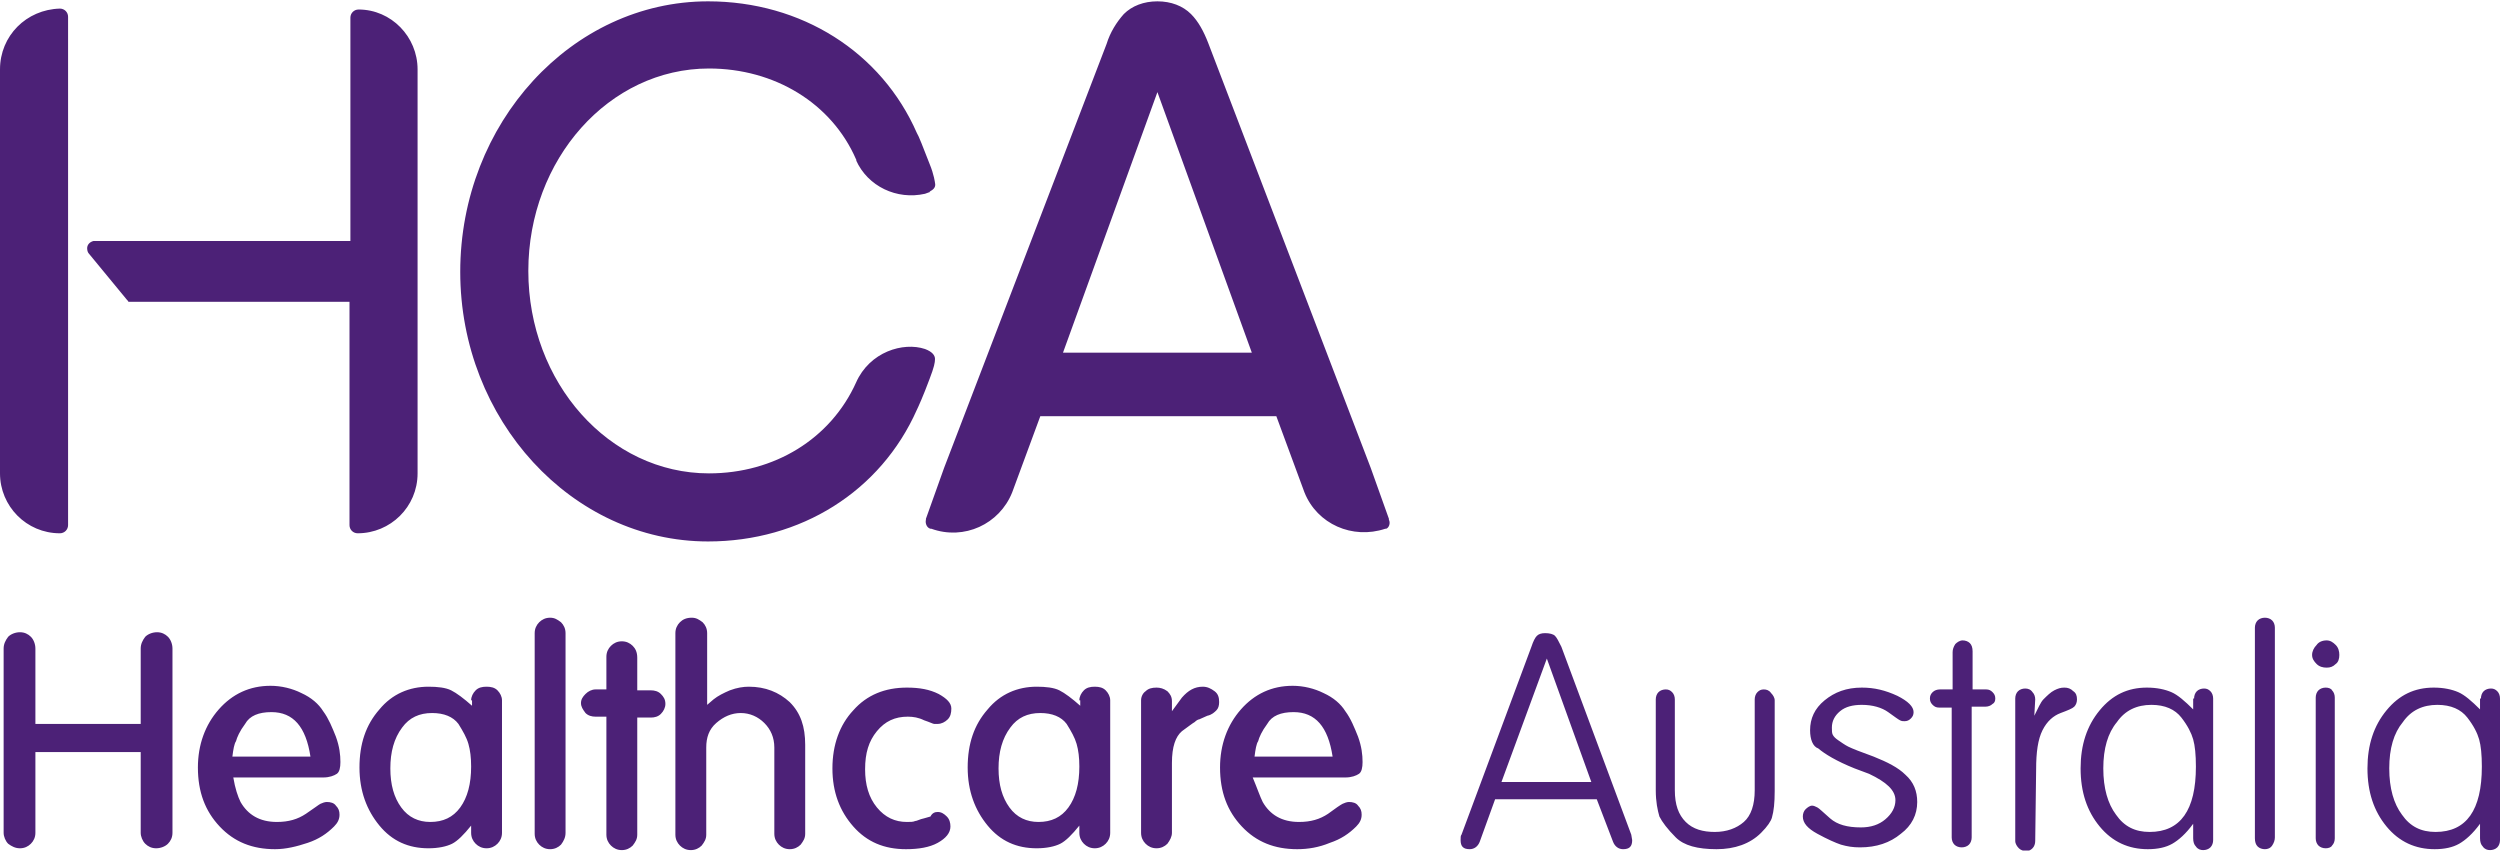<svg width="194" height="66" viewBox="0 0 194 66" fill="none" xmlns="http://www.w3.org/2000/svg">
<path d="M0 5.387V36.734C0 39.27 2.043 41.383 4.649 41.383C5.001 41.383 5.283 41.101 5.283 40.749V1.301C5.283 0.949 5.001 0.667 4.649 0.667C2.043 0.738 0 2.78 0 5.387ZM71.781 27.083C70.091 26.52 67.484 27.294 66.428 29.69C64.455 34.057 60.088 36.734 55.016 36.734C47.267 36.734 40.998 29.69 40.998 21.025C40.998 12.361 47.267 5.316 55.016 5.316C60.088 5.316 64.526 7.993 66.428 12.361C67.344 14.403 69.598 15.46 71.781 14.967C71.781 14.967 71.922 14.967 72.204 14.826C72.486 14.685 72.627 14.474 72.556 14.192C72.556 14.192 72.486 13.558 72.134 12.713C71.641 11.445 71.288 10.529 71.147 10.318C68.4 4.048 62.201 0.104 54.946 0.104C44.379 0.104 35.715 9.543 35.715 21.096C35.715 32.578 44.379 42.017 54.946 42.017C62.131 42.017 68.33 38.143 71.147 31.803C71.218 31.662 71.641 30.746 72.134 29.408C72.486 28.492 72.556 28.14 72.556 27.858C72.556 27.576 72.345 27.294 71.781 27.083ZM66.428 12.431C67.344 14.474 69.598 15.53 71.781 15.037C71.993 14.967 72.134 14.896 72.204 14.896M32.404 5.387V36.734C32.404 39.34 30.291 41.383 27.755 41.383C27.402 41.383 27.121 41.101 27.121 40.749V23.42H10.073H10.003C10.003 23.42 9.932 23.42 9.932 23.35L9.862 23.279L6.903 19.687C6.833 19.616 6.763 19.475 6.763 19.264C6.763 18.982 6.974 18.771 7.256 18.701H27.191V1.371C27.191 1.019 27.473 0.738 27.825 0.738C30.361 0.738 32.404 2.851 32.404 5.387ZM107.778 40.327V40.256L106.369 36.311L93.76 3.344C93.407 2.428 92.985 1.653 92.421 1.09C91.787 0.456 90.871 0.104 89.815 0.104C88.758 0.104 87.842 0.456 87.208 1.09C86.645 1.724 86.152 2.499 85.87 3.414L73.261 36.311L71.852 40.256V40.327C71.781 40.608 71.922 40.96 72.204 41.031H72.275C74.811 41.947 77.558 40.679 78.544 38.213L80.728 32.296H99.043L101.227 38.213C102.213 40.679 104.96 41.876 107.496 41.031H107.566C107.778 40.96 107.919 40.608 107.778 40.327ZM82.489 27.365L89.815 7.148L97.141 27.365H82.489ZM2.747 64.629C2.747 64.981 2.606 65.263 2.395 65.475C2.184 65.686 1.902 65.827 1.55 65.827C1.198 65.827 0.916 65.686 0.634 65.475C0.423 65.263 0.282 64.911 0.282 64.629V50.329C0.282 49.977 0.423 49.695 0.634 49.414C0.845 49.202 1.198 49.061 1.55 49.061C1.902 49.061 2.184 49.202 2.395 49.414C2.606 49.625 2.747 49.977 2.747 50.329V56.176H10.919V50.329C10.919 49.977 11.059 49.695 11.271 49.414C11.482 49.202 11.834 49.061 12.187 49.061C12.539 49.061 12.821 49.202 13.032 49.414C13.243 49.625 13.384 49.977 13.384 50.329V64.629C13.384 64.981 13.243 65.263 13.032 65.475C12.821 65.686 12.468 65.827 12.116 65.827C11.764 65.827 11.482 65.686 11.271 65.475C11.059 65.263 10.919 64.911 10.919 64.629V58.36H2.747V64.629ZM18.667 62.234C19.231 63.22 20.147 63.784 21.485 63.784C22.401 63.784 23.105 63.573 23.739 63.15C24.373 62.727 24.726 62.446 24.866 62.375C25.007 62.305 25.219 62.234 25.36 62.234C25.641 62.234 25.923 62.305 26.064 62.516C26.275 62.727 26.346 62.939 26.346 63.22C26.346 63.573 26.205 63.854 25.923 64.136C25.36 64.7 24.726 65.122 23.88 65.404C23.035 65.686 22.189 65.897 21.344 65.897C19.583 65.897 18.174 65.334 17.047 64.136C15.92 62.939 15.357 61.459 15.357 59.557C15.357 57.796 15.92 56.247 16.977 55.049C18.033 53.852 19.372 53.218 20.992 53.218C21.837 53.218 22.683 53.429 23.387 53.781C24.162 54.133 24.726 54.626 25.078 55.19C25.5 55.754 25.782 56.458 26.064 57.162C26.346 57.937 26.416 58.571 26.416 59.135C26.416 59.557 26.346 59.91 26.134 60.05C25.923 60.191 25.571 60.332 25.078 60.332H18.104C18.245 61.178 18.456 61.812 18.667 62.234ZM18.033 58.712H24.091C23.739 56.388 22.753 55.26 21.062 55.26C20.076 55.26 19.372 55.542 19.02 56.176C18.597 56.74 18.386 57.233 18.315 57.515C18.174 57.726 18.104 58.148 18.033 58.712ZM36.56 54.345C36.56 54.063 36.701 53.781 36.912 53.57C37.123 53.358 37.405 53.288 37.757 53.288C38.11 53.288 38.391 53.358 38.603 53.57C38.814 53.781 38.955 54.063 38.955 54.345V64.629C38.955 64.981 38.814 65.263 38.603 65.475C38.391 65.686 38.11 65.827 37.757 65.827C37.405 65.827 37.123 65.686 36.912 65.475C36.701 65.263 36.56 64.981 36.56 64.629V64.066C35.996 64.77 35.503 65.263 35.081 65.475C34.658 65.686 34.024 65.827 33.249 65.827C31.699 65.827 30.431 65.263 29.445 64.066C28.459 62.868 27.895 61.389 27.895 59.557C27.895 57.726 28.389 56.247 29.445 55.049C30.431 53.852 31.77 53.288 33.249 53.288C33.953 53.288 34.587 53.358 35.01 53.57C35.433 53.781 35.996 54.204 36.63 54.767V54.345H36.56ZM30.291 59.628C30.291 60.896 30.572 61.882 31.136 62.657C31.699 63.432 32.474 63.784 33.39 63.784C34.376 63.784 35.151 63.432 35.715 62.657C36.278 61.882 36.56 60.825 36.56 59.487C36.56 58.782 36.489 58.219 36.349 57.726C36.208 57.233 35.926 56.74 35.574 56.176C35.151 55.613 34.447 55.331 33.531 55.331C32.545 55.331 31.77 55.683 31.206 56.458C30.572 57.303 30.291 58.36 30.291 59.628ZM42.688 65.897C42.336 65.897 42.054 65.756 41.843 65.545C41.632 65.334 41.491 65.052 41.491 64.7V49.132C41.491 48.78 41.632 48.498 41.843 48.286C42.054 48.075 42.336 47.934 42.688 47.934C43.041 47.934 43.252 48.075 43.534 48.286C43.745 48.498 43.886 48.78 43.886 49.132V64.629C43.886 64.981 43.745 65.263 43.534 65.545C43.322 65.756 43.041 65.897 42.688 65.897ZM46.211 55.613C45.929 55.613 45.647 55.542 45.436 55.331C45.224 55.049 45.084 54.838 45.084 54.556C45.084 54.274 45.224 54.063 45.436 53.852C45.647 53.64 45.929 53.499 46.211 53.499H47.056V50.963C47.056 50.611 47.197 50.329 47.408 50.118C47.62 49.907 47.901 49.766 48.253 49.766C48.606 49.766 48.887 49.907 49.099 50.118C49.31 50.329 49.451 50.611 49.451 51.034V53.57H50.508C50.789 53.57 51.071 53.64 51.282 53.852C51.494 54.063 51.635 54.274 51.635 54.626C51.635 54.908 51.494 55.19 51.282 55.401C51.071 55.613 50.789 55.683 50.508 55.683H49.451V64.77C49.451 65.122 49.31 65.334 49.099 65.615C48.887 65.827 48.606 65.968 48.253 65.968C47.901 65.968 47.62 65.827 47.408 65.615C47.197 65.404 47.056 65.122 47.056 64.77V55.613H46.211ZM55.368 54.274C55.72 53.992 56.143 53.781 56.636 53.57C57.2 53.358 57.693 53.288 58.115 53.288C59.383 53.288 60.44 53.711 61.285 54.486C62.131 55.331 62.483 56.388 62.483 57.796V64.7C62.483 65.052 62.342 65.263 62.131 65.545C61.919 65.756 61.638 65.897 61.285 65.897C60.933 65.897 60.651 65.756 60.44 65.545C60.229 65.334 60.088 65.052 60.088 64.7V58.008C60.088 57.233 59.806 56.599 59.313 56.106C58.82 55.613 58.186 55.331 57.481 55.331C56.777 55.331 56.143 55.613 55.58 56.106C55.016 56.599 54.805 57.233 54.805 58.008V64.77C54.805 65.122 54.664 65.334 54.452 65.615C54.241 65.827 53.959 65.968 53.607 65.968C53.255 65.968 52.973 65.827 52.762 65.615C52.55 65.404 52.41 65.122 52.41 64.77V49.132C52.41 48.78 52.55 48.498 52.762 48.286C52.973 48.075 53.255 47.934 53.678 47.934C54.03 47.934 54.241 48.075 54.523 48.286C54.734 48.498 54.875 48.78 54.875 49.132V54.697L55.368 54.274ZM72.768 63.009C73.049 63.009 73.261 63.15 73.472 63.361C73.683 63.573 73.754 63.854 73.754 64.136C73.754 64.629 73.402 65.052 72.768 65.404C72.134 65.756 71.288 65.897 70.302 65.897C68.612 65.897 67.273 65.334 66.216 64.136C65.16 62.939 64.596 61.459 64.596 59.628C64.596 57.796 65.16 56.247 66.216 55.12C67.273 53.922 68.682 53.358 70.373 53.358C71.359 53.358 72.134 53.499 72.838 53.852C73.472 54.204 73.824 54.556 73.824 54.979C73.824 55.331 73.754 55.613 73.543 55.824C73.331 56.035 73.049 56.176 72.768 56.176H72.486C72.415 56.176 72.134 56.035 71.711 55.894C71.288 55.683 70.866 55.613 70.443 55.613C69.457 55.613 68.682 55.965 68.048 56.74C67.414 57.515 67.132 58.43 67.132 59.698C67.132 60.896 67.414 61.882 68.048 62.657C68.682 63.432 69.457 63.784 70.373 63.784C70.654 63.784 70.866 63.784 71.007 63.714C71.147 63.714 71.359 63.573 71.711 63.502L72.204 63.361C72.345 63.08 72.556 63.009 72.768 63.009ZM83.757 54.345C83.757 54.063 83.898 53.781 84.109 53.57C84.32 53.358 84.602 53.288 84.954 53.288C85.306 53.288 85.588 53.358 85.8 53.57C86.011 53.781 86.152 54.063 86.152 54.345V64.629C86.152 64.981 86.011 65.263 85.8 65.475C85.588 65.686 85.306 65.827 84.954 65.827C84.602 65.827 84.32 65.686 84.109 65.475C83.898 65.263 83.757 64.981 83.757 64.629V64.066C83.193 64.77 82.7 65.263 82.277 65.475C81.855 65.686 81.221 65.827 80.446 65.827C78.896 65.827 77.628 65.263 76.642 64.066C75.656 62.868 75.092 61.389 75.092 59.557C75.092 57.726 75.585 56.247 76.642 55.049C77.628 53.852 78.967 53.288 80.446 53.288C81.15 53.288 81.784 53.358 82.207 53.57C82.63 53.781 83.193 54.204 83.827 54.767V54.345H83.757ZM77.487 59.628C77.487 60.896 77.769 61.882 78.333 62.657C78.896 63.432 79.671 63.784 80.587 63.784C81.573 63.784 82.348 63.432 82.911 62.657C83.475 61.882 83.757 60.825 83.757 59.487C83.757 58.782 83.686 58.219 83.545 57.726C83.404 57.233 83.123 56.74 82.77 56.176C82.348 55.613 81.643 55.331 80.728 55.331C79.742 55.331 78.967 55.683 78.403 56.458C77.769 57.303 77.487 58.36 77.487 59.628ZM91.717 54.133C92.21 53.57 92.703 53.288 93.337 53.288C93.689 53.288 93.971 53.429 94.253 53.64C94.534 53.852 94.605 54.133 94.605 54.486C94.605 54.767 94.534 54.979 94.394 55.12C94.253 55.26 94.041 55.472 93.689 55.542L93.055 55.824C92.985 55.824 92.844 55.894 92.703 56.035C92.562 56.106 92.21 56.388 91.717 56.74C91.224 57.162 90.942 57.937 90.942 59.205V64.629C90.942 64.911 90.801 65.193 90.59 65.475C90.378 65.686 90.097 65.827 89.744 65.827C89.392 65.827 89.11 65.686 88.899 65.475C88.688 65.263 88.547 64.981 88.547 64.629V54.345C88.547 54.063 88.688 53.781 88.899 53.64C89.11 53.429 89.392 53.358 89.744 53.358C90.026 53.358 90.308 53.429 90.59 53.64C90.801 53.852 90.942 54.063 90.942 54.415V55.19L91.717 54.133ZM97.986 62.234C98.55 63.22 99.466 63.784 100.804 63.784C101.72 63.784 102.424 63.573 103.058 63.15C103.622 62.727 104.044 62.446 104.185 62.375C104.326 62.305 104.537 62.234 104.678 62.234C104.96 62.234 105.242 62.305 105.383 62.516C105.594 62.727 105.664 62.939 105.664 63.22C105.664 63.573 105.524 63.854 105.242 64.136C104.678 64.7 104.044 65.122 103.199 65.404C102.354 65.756 101.508 65.897 100.663 65.897C98.902 65.897 97.493 65.334 96.366 64.136C95.239 62.939 94.675 61.459 94.675 59.557C94.675 57.796 95.239 56.247 96.296 55.049C97.352 53.852 98.691 53.218 100.311 53.218C101.156 53.218 102.001 53.429 102.706 53.781C103.481 54.133 104.044 54.626 104.397 55.19C104.819 55.754 105.101 56.458 105.383 57.162C105.664 57.937 105.735 58.571 105.735 59.135C105.735 59.557 105.664 59.91 105.453 60.05C105.242 60.191 104.89 60.332 104.397 60.332H97.211C97.564 61.178 97.775 61.812 97.986 62.234ZM97.352 58.712H103.41C103.058 56.388 102.072 55.26 100.381 55.26C99.395 55.26 98.691 55.542 98.338 56.176C97.916 56.74 97.704 57.233 97.634 57.515C97.493 57.726 97.423 58.148 97.352 58.712ZM114.822 65.334C114.681 65.686 114.399 65.897 114.047 65.897C113.554 65.897 113.343 65.686 113.343 65.193C113.343 64.981 113.343 64.841 113.413 64.77L118.837 50.188C118.978 49.766 119.119 49.484 119.26 49.343C119.401 49.202 119.612 49.132 119.894 49.132C120.246 49.132 120.528 49.202 120.669 49.343C120.81 49.484 120.951 49.766 121.162 50.188L126.586 64.77L126.657 65.193C126.657 65.686 126.445 65.897 125.952 65.897C125.6 65.897 125.318 65.686 125.177 65.334L123.909 62.023H116.02L114.822 65.334ZM116.513 60.684H123.487L120.035 51.104L116.513 60.684ZM136.659 64.629C135.814 65.475 134.617 65.897 133.208 65.897C131.728 65.897 130.672 65.615 130.038 64.981C129.404 64.347 128.981 63.784 128.77 63.361C128.629 62.868 128.488 62.234 128.488 61.319V54.274C128.488 54.063 128.558 53.852 128.699 53.711C128.84 53.57 129.052 53.499 129.263 53.499C129.474 53.499 129.615 53.57 129.756 53.711C129.897 53.852 129.967 54.063 129.967 54.274V61.319C129.967 62.446 130.249 63.22 130.813 63.784C131.376 64.347 132.151 64.559 133.067 64.559C133.983 64.559 134.757 64.277 135.321 63.784C135.885 63.291 136.166 62.446 136.166 61.319V54.274C136.166 54.063 136.237 53.852 136.378 53.711C136.519 53.57 136.659 53.499 136.871 53.499C137.082 53.499 137.293 53.57 137.434 53.781C137.575 53.922 137.716 54.133 137.716 54.345V61.389C137.716 62.305 137.646 62.939 137.505 63.432C137.434 63.714 137.153 64.136 136.659 64.629ZM140.463 56.669C140.463 55.754 140.816 54.979 141.59 54.345C142.365 53.711 143.281 53.358 144.479 53.358C145.465 53.358 146.31 53.57 147.226 53.992C148.071 54.415 148.494 54.838 148.494 55.26C148.494 55.472 148.423 55.613 148.283 55.754C148.142 55.894 148.001 55.965 147.789 55.965C147.649 55.965 147.578 55.965 147.437 55.894C147.296 55.824 147.015 55.613 146.521 55.26C146.028 54.908 145.324 54.697 144.479 54.697C143.774 54.697 143.211 54.838 142.788 55.19C142.365 55.542 142.154 55.965 142.154 56.458C142.154 56.74 142.154 56.881 142.224 57.022C142.295 57.162 142.436 57.303 142.647 57.444C142.858 57.585 143.14 57.796 143.422 57.937C143.704 58.078 144.408 58.36 145.394 58.712C146.451 59.135 147.296 59.557 147.86 60.121C148.494 60.684 148.776 61.389 148.776 62.234C148.776 63.22 148.353 64.066 147.508 64.7C146.662 65.404 145.606 65.756 144.338 65.756C143.774 65.756 143.351 65.686 142.858 65.545C142.436 65.404 141.802 65.122 141.027 64.7C140.252 64.277 139.9 63.854 139.9 63.361C139.9 63.15 139.97 62.939 140.111 62.798C140.252 62.657 140.463 62.516 140.604 62.516C140.745 62.516 140.886 62.587 141.027 62.657C141.168 62.727 141.45 63.009 142.013 63.502C142.577 63.995 143.351 64.207 144.408 64.207C145.183 64.207 145.817 63.995 146.31 63.573C146.803 63.15 147.085 62.657 147.085 62.093C147.085 61.319 146.381 60.684 145.042 60.05L143.915 59.628C142.506 59.064 141.59 58.501 141.097 58.078C140.675 57.937 140.463 57.374 140.463 56.669ZM150.466 54.908C150.255 54.908 150.114 54.838 149.973 54.697C149.832 54.556 149.762 54.415 149.762 54.204C149.762 53.992 149.832 53.852 149.973 53.711C150.114 53.57 150.325 53.499 150.537 53.499H151.523V50.611C151.523 50.4 151.593 50.188 151.734 49.977C151.875 49.836 152.086 49.695 152.298 49.695C152.509 49.695 152.72 49.766 152.861 49.907C153.002 50.048 153.073 50.259 153.073 50.541V53.499H154.129C154.341 53.499 154.481 53.57 154.622 53.711C154.763 53.852 154.834 53.992 154.834 54.204C154.834 54.415 154.763 54.556 154.622 54.626C154.481 54.767 154.27 54.838 154.059 54.838H153.002V64.981C153.002 65.193 152.932 65.404 152.791 65.545C152.65 65.686 152.439 65.756 152.227 65.756C152.016 65.756 151.805 65.686 151.664 65.545C151.523 65.404 151.452 65.193 151.452 64.981V54.908H150.466ZM159.412 53.57C159.694 53.429 159.906 53.358 160.187 53.358C160.469 53.358 160.68 53.429 160.892 53.64C161.103 53.781 161.174 53.992 161.174 54.274C161.174 54.486 161.103 54.697 160.962 54.838C160.821 54.979 160.469 55.12 159.906 55.331C159.342 55.542 158.849 55.965 158.497 56.669C158.145 57.374 158.004 58.36 158.004 59.698L157.933 65.263C157.933 65.475 157.863 65.686 157.722 65.827C157.581 65.968 157.44 66.038 157.229 66.038C157.017 66.038 156.806 65.968 156.665 65.827C156.524 65.686 156.383 65.475 156.383 65.263V54.204C156.383 53.992 156.454 53.781 156.595 53.64C156.736 53.499 156.947 53.429 157.158 53.429C157.37 53.429 157.581 53.499 157.722 53.711C157.863 53.852 157.933 54.063 157.933 54.274L157.863 55.542C158.145 54.979 158.356 54.486 158.567 54.274C158.849 53.992 159.131 53.711 159.412 53.57ZM170.261 54.204C170.261 53.992 170.331 53.781 170.472 53.64C170.613 53.499 170.824 53.429 171.036 53.429C171.247 53.429 171.388 53.499 171.529 53.64C171.67 53.781 171.74 53.992 171.74 54.204V65.193C171.74 65.404 171.67 65.615 171.529 65.756C171.388 65.897 171.176 65.968 170.965 65.968C170.754 65.968 170.542 65.897 170.402 65.686C170.261 65.545 170.19 65.334 170.19 65.052V63.925C169.627 64.7 169.063 65.193 168.57 65.475C168.077 65.756 167.443 65.897 166.668 65.897C165.189 65.897 163.921 65.334 162.935 64.136C161.948 62.939 161.455 61.459 161.455 59.628C161.455 57.796 161.948 56.317 162.935 55.12C163.921 53.922 165.118 53.358 166.598 53.358C167.373 53.358 168.007 53.499 168.5 53.711C168.993 53.922 169.556 54.415 170.19 55.049V54.204H170.261ZM163.216 59.628C163.216 61.178 163.569 62.375 164.203 63.22C164.837 64.136 165.682 64.559 166.809 64.559C169.204 64.559 170.402 62.868 170.402 59.487C170.402 58.571 170.331 57.867 170.19 57.374C170.049 56.881 169.768 56.317 169.275 55.683C168.781 55.049 168.007 54.697 166.95 54.697C165.823 54.697 164.907 55.12 164.273 56.035C163.569 56.881 163.216 58.078 163.216 59.628ZM175.755 65.897C175.544 65.897 175.333 65.827 175.192 65.686C175.051 65.545 174.98 65.334 174.98 65.052V48.709C174.98 48.498 175.051 48.286 175.192 48.146C175.333 48.005 175.544 47.934 175.755 47.934C175.967 47.934 176.178 48.005 176.319 48.146C176.46 48.286 176.53 48.498 176.53 48.709V64.981C176.53 65.193 176.46 65.404 176.319 65.615C176.178 65.827 175.967 65.897 175.755 65.897ZM180.545 49.695C180.827 49.695 181.038 49.836 181.25 50.048C181.461 50.259 181.532 50.541 181.532 50.822C181.532 51.104 181.461 51.386 181.25 51.527C181.038 51.738 180.827 51.809 180.545 51.809C180.264 51.809 179.982 51.738 179.771 51.527C179.559 51.316 179.418 51.104 179.418 50.822C179.418 50.541 179.559 50.259 179.771 50.048C179.911 49.836 180.193 49.695 180.545 49.695ZM180.475 65.827C180.264 65.827 180.052 65.756 179.911 65.615C179.771 65.475 179.7 65.263 179.7 65.052V54.133C179.7 53.922 179.771 53.711 179.911 53.57C180.052 53.429 180.264 53.358 180.475 53.358C180.686 53.358 180.898 53.429 180.968 53.57C181.109 53.711 181.179 53.922 181.179 54.133V65.052C181.179 65.263 181.109 65.475 180.968 65.615C180.898 65.756 180.686 65.827 180.475 65.827ZM192.521 54.204C192.521 53.992 192.591 53.781 192.732 53.64C192.873 53.499 193.084 53.429 193.296 53.429C193.507 53.429 193.648 53.499 193.789 53.64C193.93 53.781 194 53.992 194 54.204V65.193C194 65.404 193.93 65.615 193.789 65.756C193.648 65.897 193.436 65.968 193.225 65.968C193.014 65.968 192.802 65.897 192.662 65.686C192.521 65.545 192.45 65.334 192.45 65.052V63.925C191.887 64.7 191.323 65.193 190.83 65.475C190.337 65.756 189.703 65.897 188.928 65.897C187.449 65.897 186.181 65.334 185.195 64.136C184.208 62.939 183.715 61.459 183.715 59.628C183.715 57.796 184.208 56.317 185.195 55.12C186.181 53.922 187.378 53.358 188.858 53.358C189.633 53.358 190.267 53.499 190.76 53.711C191.253 53.922 191.816 54.415 192.45 55.049V54.204H192.521ZM185.406 59.628C185.406 61.178 185.758 62.375 186.392 63.22C187.026 64.136 187.871 64.559 188.999 64.559C191.394 64.559 192.591 62.868 192.591 59.487C192.591 58.571 192.521 57.867 192.38 57.374C192.239 56.881 191.957 56.317 191.464 55.683C190.971 55.049 190.196 54.697 189.139 54.697C188.012 54.697 187.097 55.12 186.463 56.035C185.758 56.881 185.406 58.078 185.406 59.628Z" fill="#4C2177"/>
</svg>
